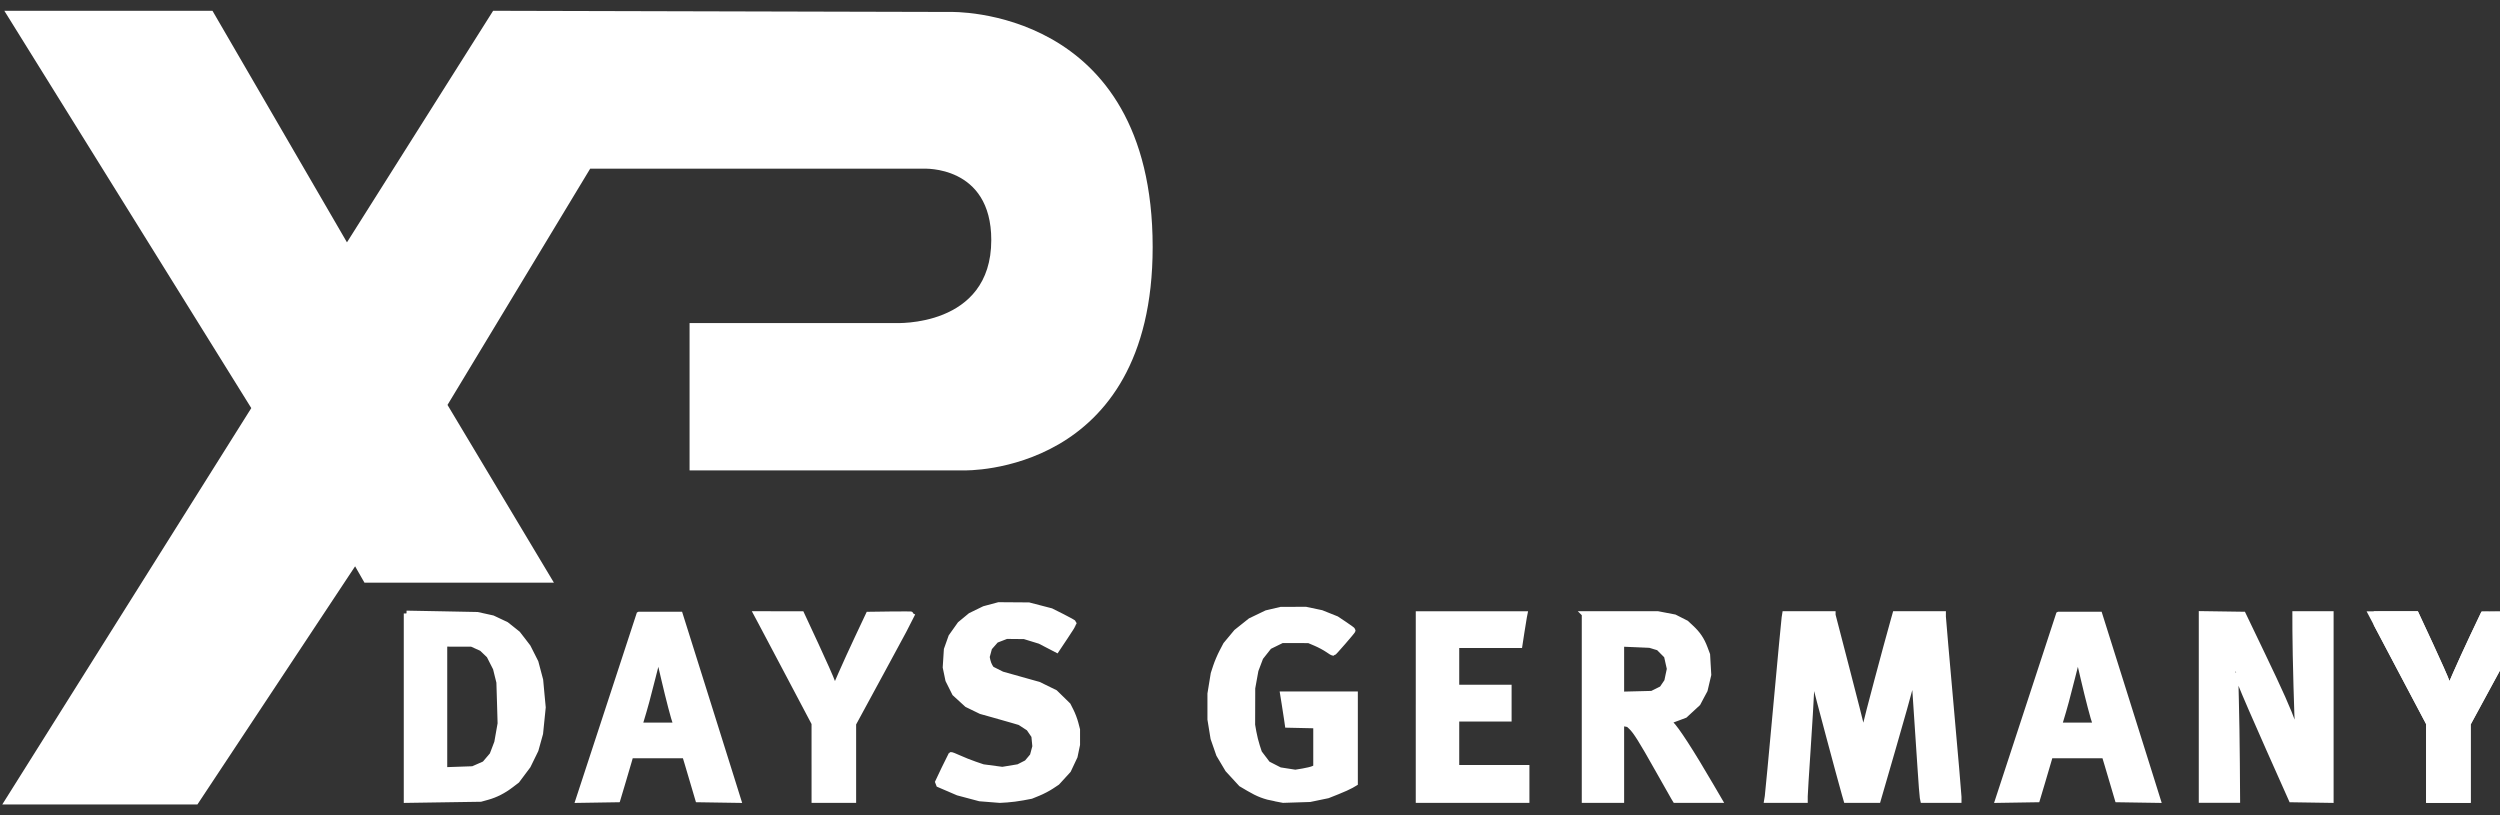<?xml version="1.0" encoding="UTF-8" standalone="no"?>
<!-- Created with Inkscape (http://www.inkscape.org/) -->

<svg
   xmlns:dc="http://purl.org/dc/elements/1.1/"
   xmlns:cc="http://creativecommons.org/ns#"
   xmlns:rdf="http://www.w3.org/1999/02/22-rdf-syntax-ns#"
   xmlns:svg="http://www.w3.org/2000/svg"
   xmlns="http://www.w3.org/2000/svg"
   xmlns:sodipodi="http://sodipodi.sourceforge.net/DTD/sodipodi-0.dtd"
   xmlns:inkscape="http://www.inkscape.org/namespaces/inkscape"
   width="92"
   height="30"
   id="svg2"
   version="1.1"
   inkscape:version="0.48.2 r9819"
   sodipodi:docname="xpdays-header-logo-weiss.svg"
   inkscape:export-filename="/Users/mphilipp/Desktop/xpdays-header-logo-weiss.png"
   inkscape:export-xdpi="90"
   inkscape:export-ydpi="90">
  <rect width="100%" height="100%" fill="#333333" stroke="none"/>
  <defs
     id="defs4">
    <inkscape:perspective
       sodipodi:type="inkscape:persp3d"
       inkscape:vp_x="0 : 526.18109 : 1"
       inkscape:vp_y="0 : 1000 : 0"
       inkscape:vp_z="744.09448 : 526.18109 : 1"
       inkscape:persp3d-origin="372.04724 : 350.78739 : 1"
       id="perspective10" />
    <inkscape:perspective
       id="perspective2881"
       inkscape:persp3d-origin="0.5 : 0.33333333 : 1"
       inkscape:vp_z="1 : 0.5 : 1"
       inkscape:vp_y="0 : 1000 : 0"
       inkscape:vp_x="0 : 0.5 : 1"
       sodipodi:type="inkscape:persp3d" />
    <inkscape:perspective
       id="perspective3587"
       inkscape:persp3d-origin="0.5 : 0.33333333 : 1"
       inkscape:vp_z="1 : 0.5 : 1"
       inkscape:vp_y="0 : 1000 : 0"
       inkscape:vp_x="0 : 0.5 : 1"
       sodipodi:type="inkscape:persp3d" />
    <inkscape:perspective
       id="perspective3735"
       inkscape:persp3d-origin="0.5 : 0.33333333 : 1"
       inkscape:vp_z="1 : 0.5 : 1"
       inkscape:vp_y="0 : 1000 : 0"
       inkscape:vp_x="0 : 0.5 : 1"
       sodipodi:type="inkscape:persp3d" />
  </defs>
  <sodipodi:namedview
     id="base"
     pagecolor="#ff3232"
     bordercolor="#666666"
     borderopacity="1.0"
     inkscape:pageopacity="0"
     inkscape:pageshadow="2"
     inkscape:zoom="9.1533616"
     inkscape:cx="-16.318787"
     inkscape:cy="4.327425"
     inkscape:document-units="px"
     inkscape:current-layer="layer1"
     showgrid="false"
     showborder="true"
     inkscape:showpageshadow="false"
     inkscape:window-width="1680"
     inkscape:window-height="1002"
     inkscape:window-x="0"
     inkscape:window-y="0"
     inkscape:window-maximized="1"
     borderlayer="true">
    <inkscape:grid
       type="xygrid"
       id="grid3667"
       empspacing="5"
       visible="true"
       enabled="true"
       snapvisiblegridlinesonly="true" />
  </sodipodi:namedview>
  <g
     inkscape:label="Ebene 1"
     inkscape:groupmode="layer"
     id="layer1"
     transform="translate(-254.832,-532.799)">
    <path
       style="fill:#ffffff;stroke:none"
       d="m 254.917,562.401 9.162,-14.584 -9.088,-14.621 7.66,0 4.949,8.521 5.379,-8.521 16.826,0.043 c 0,0 7.445,-0.231 7.445,8.65 0,8.41 -6.929,8.22 -6.929,8.22 l -10.113,0 0,-5.422 7.571,0 c 0,0 3.532,0.178 3.532,-3.055 0,-2.767 -2.496,-2.625 -2.496,-2.625 l -12.265,0 -5.25,8.693 3.916,6.541 -6.972,0 -0.344,-0.602 -5.803,8.764 -7.181,0 0,-10e-6 z"
       id="path3097"
       inkscape:connector-curvature="0" />
    <g
       id="g3808"
       transform="matrix(0.041,0,0,0.041,238.366,567.048)"
       style="fill:#ffffff;fill-opacity:1;stroke:#ffffff;stroke-width:5.015;stroke-miterlimit:4;stroke-opacity:1;stroke-dasharray:none">
      <path
         inkscape:connector-curvature="0"
         style="fill:#ffffff;fill-opacity:1;stroke:#ffffff;stroke-width:5.015;stroke-miterlimit:4;stroke-opacity:1;stroke-dasharray:none"
         d="m 2581.688,-151.643 0,-34.427 -23.5,-44.445 -23.5,-44.445 0,-4.628 0,-4.628 17.75,0.003 17.75,0.003 12.898,27.739 c 7.094,15.256 13.78,30.351 14.858,33.544 l 1.96,5.805 5.784,-13.297 c 3.181,-7.313 10.024,-22.296 15.206,-33.296 l 9.422,-20 19.686,-0.271 c 10.827,-0.149 19.686,-0.079 19.686,0.155 0,0.234 -11.925,22.4 -26.5,49.257 l -26.5,48.831 0,34.264 0,34.264 -17.5,0 -17.5,0 0,-34.427 z"
         id="path3780" />
      <path
         inkscape:connector-curvature="0"
         sodipodi:nodetypes="ccccccccccccccccccc"
         id="path3769"
         d="m 2581.688,-151.643 0,-34.427 -23.5,-44.445 -28.273,-53.637 40.273,-0.057 12.898,27.739 c 7.094,15.256 13.78,30.351 14.858,33.544 l 1.96,5.805 5.784,-13.297 c 3.181,-7.313 10.024,-22.296 15.206,-33.296 l 9.776,-20.354 39.019,0.238 c 0,0.234 -11.925,22.4 -26.5,49.257 l -26.5,48.831 0,34.264 0,34.264 -17.5,0 -17.5,0 0,-34.427 z"
         style="fill:#ffffff;fill-opacity:1;stroke:#ffffff;stroke-width:5.015;stroke-miterlimit:4;stroke-opacity:1;stroke-dasharray:none" />
      <path
         inkscape:connector-curvature="0"
         id="path3767"
         d="m 1988.098,-120.465 c 0.291,-1.788 3.698,-37.9 7.571,-80.25 3.873,-42.35 7.276,-78.463 7.561,-80.25 l 0.519,-3.25 21.455,0 21.455,0 0,0.634 c 0,0.349 5.596,22.061 12.435,48.25 6.839,26.189 12.994,50.538 13.678,54.11 l 1.244,6.495 1.891,-8.995 c 1.504,-7.154 18.115,-69.613 25.331,-95.244 l 1.478,-5.25 21.472,0 21.472,0 0,2.261 c 0,1.244 3.15,37.48 7,80.525 3.85,43.045 7,79.602 7,81.239 l 0,2.975 -15.981,0 -15.981,0 -0.466,-2.25 c -0.256,-1.238 -1.161,-13.05 -2.012,-26.25 -2.191,-33.998 -4.427,-67.558 -5.165,-77.5 l -0.631,-8.5 -2.707,11 c -1.489,6.05 -8.738,31.812 -16.109,57.25 l -13.402,46.25 -14.203,0 -14.202,0 -1.508,-5.25 c -4.021,-13.995 -24.715,-91.461 -26.78,-100.25 l -2.35,-10 -0.679,16 c -0.374,8.8 -1.837,33.262 -3.252,54.36 -1.415,21.098 -2.572,39.886 -2.572,41.75 l 0,3.39 -17.045,0 -17.045,0 0.529,-3.25 z"
         style="fill:#ffffff;fill-opacity:1;stroke:#ffffff;stroke-width:5.015;stroke-miterlimit:4;stroke-opacity:1;stroke-dasharray:none" />
      <path
         inkscape:connector-curvature="0"
         id="path3765"
         d="m 2249.441,-283.778 -10.969,33.5 c -6.024,18.425 -18.305,55.906 -27.281,83.281 l -16.312,49.781 17.625,-0.281 17.594,-0.281 4.781,-16 c 2.624,-8.8 5.239,-17.688 5.812,-19.75 l 1.031,-3.75 24.438,0 24.406,0 2.188,7.25 c 1.195,3.987 3.82,12.875 5.844,19.75 l 3.688,12.5 18.062,0.281 18.094,0.281 -5.875,-18.781 c -3.232,-10.325 -15,-47.806 -26.156,-83.281 l -20.312,-64.5 -18.312,0 -18.344,0 z m 17.438,37 4.781,20.5 c 4.331,18.548 8.889,35.984 10.562,40.344 l 0.656,1.656 -16.563,0 -16.562,0 1.469,-4.75 c 3.12,-10.092 6.467,-22.39 10.406,-38.25 2.254,-9.075 4.371,-17.175 4.687,-18 l 0.563,-1.5 z"
         style="fill:#ffffff;fill-opacity:1;stroke:#ffffff;stroke-width:5.015;stroke-miterlimit:4;stroke-opacity:1;stroke-dasharray:none" />
      <path
         inkscape:connector-curvature="0"
         id="path3761"
         d="m 2377.66,-200.784 0,-83.522 18.662,0.272 18.662,0.272 16.311,34 c 17.501,36.479 23.495,49.956 29.574,66.5 l 3.859,10.5 -0.597,-7 c -0.747,-8.764 -2.386,-68.84 -2.435,-89.25 l -0.037,-15.25 16,0 16,0 0,83.523 0,83.523 -17.679,-0.273 -17.679,-0.273 -20.274,-45.5 c -11.151,-25.025 -22.403,-51.005 -25.005,-57.732 -2.602,-6.728 -4.817,-12.128 -4.923,-12 -0.106,0.128 0.117,11.482 0.496,25.232 0.379,13.75 0.79,39.737 0.913,57.75 l 0.225,32.75 -16.037,0 -16.037,0 0,-83.522 z"
         style="fill:#ffffff;fill-opacity:1;stroke:#ffffff;stroke-width:5.015;stroke-miterlimit:4;stroke-opacity:1;stroke-dasharray:none" />
      <path
         inkscape:connector-curvature="0"
         id="path3759"
         d="m 1546.166,-118.588 c -9.287,-1.773 -15.191,-4.024 -23.681,-9.031 l -6.872,-4.052 -5.979,-6.5 -5.979,-6.5 -3.98,-6.694 -3.98,-6.694 -2.531,-7.278 -2.531,-7.278 -1.384,-8.528 -1.384,-8.528 2e-4,-11.5 2e-4,-11.5 1.464,-9 1.464,-9 2.125,-6.5 c 1.169,-3.575 3.66,-9.436 5.538,-13.025 l 3.413,-6.525 4.745,-5.696 4.745,-5.696 6.298,-5.016 6.298,-5.016 7.217,-3.471 7.217,-3.471 6.485,-1.528 6.485,-1.528 11.185,-0.015 11.185,-0.015 6.971,1.466 6.971,1.466 6.782,2.715 6.782,2.715 7.313,4.891 c 4.022,2.69 7.313,5.112 7.313,5.382 0,0.671 -17.091,20.364 -17.674,20.364 -0.256,0 -2.494,-1.396 -4.974,-3.102 -2.48,-1.706 -7.286,-4.278 -10.68,-5.716 l -6.172,-2.614 -12,-0.034 -12,-0.034 -5.807,2.851 -5.807,2.851 -3.87,4.897 -3.87,4.897 -2.176,5.752 -2.176,5.752 -1.445,8 -1.445,8 -0.049,16.5 -0.049,16.5 1.144,6.5 c 0.629,3.575 2.025,9.2 3.102,12.5 l 1.957,6 3.774,4.982 3.774,4.982 5.471,2.796 5.471,2.796 6.963,1.083 6.963,1.083 6.746,-1.114 c 3.71,-0.613 7.889,-1.635 9.287,-2.272 l 2.541,-1.158 0,-18.81 0,-18.81 -12.738,-0.28 -12.738,-0.28 -0.72,-5 c -0.396,-2.75 -1.352,-8.938 -2.124,-13.75 l -1.403,-8.75 32.361,0 32.361,0 0,39.901 0,39.901 -3.412,2.013 c -1.877,1.107 -7.389,3.594 -12.25,5.527 l -8.838,3.514 -8,1.661 -8,1.661 -12,0.389 -12,0.389 -7.191,-1.373 z"
         style="fill:#ffffff;fill-opacity:1;stroke:#ffffff;stroke-width:5.015;stroke-miterlimit:4;stroke-opacity:1;stroke-dasharray:none" />
      <path
         inkscape:connector-curvature="0"
         id="path3757"
         d="m 1674.856,-200.715 0,-83.5 47.625,0 47.625,0 -0.543,2.75 c -0.299,1.512 -1.317,7.812 -2.264,14 l -1.72,11.25 -28.361,0 -28.361,0 0,19 0,19 23.5,0 23.5,0 0,14 0,14 -23.5,0 -23.5,0 0,22 0,22 31.5,0 31.5,0 0,14.5 0,14.5 -48.5,0 -48.5,0 0,-83.5 z"
         style="fill:#ffffff;fill-opacity:1;stroke:#ffffff;stroke-width:5.015;stroke-miterlimit:4;stroke-opacity:1;stroke-dasharray:none" />
      <path
         inkscape:connector-curvature="0"
         id="path3755"
         d="m 1823.856,-284.215 0,83.5 0,83.5 16.5,0 16.5,0 0,-34.625 0,-34.625 3.188,0.656 3.219,0.625 2.406,2.25 c 4.05,3.756 9.546,12.479 23.5,37.375 7.356,13.125 14.01,24.858 14.781,26.094 l 1.375,2.25 19.75,0 19.719,0 -7.156,-12.25 c -18.141,-31.128 -31.343,-51.544 -36.531,-56.5 l -3.406,-3.25 2.562,0 2.531,0 5.562,-2.062 5.562,-2.094 5.812,-5.375 5.812,-5.375 3.125,-5.906 3.156,-5.875 1.625,-6.906 1.625,-6.906 -0.531,-9 -0.5,-9 -2.25,-6 c -2.769,-7.435 -6.391,-12.787 -12.25,-18.188 l -4.5,-4.188 -5.188,-2.625 -5.188,-2.625 -7.5,-1.438 -7.5,-1.438 -32.906,0 -32.906,0 z m 33,26.75 12.75,0.531 12.75,0.562 3.969,1.188 4,1.188 3.625,3.656 3.656,3.656 1.312,5.844 1.312,5.844 -1.188,5.562 -1.156,5.562 -2.25,3.344 -2.281,3.344 -4.5,2.25 -4.5,2.219 -13.75,0.344 -13.75,0.344 0,-22.719 0,-22.719 z"
         style="fill:#ffffff;fill-opacity:1;stroke:#ffffff;stroke-width:5.015;stroke-miterlimit:4;stroke-opacity:1;stroke-dasharray:none" />
      <path
         inkscape:connector-curvature="0"
         id="path3751"
         d="m 1290.014,-117.927 -9.015,-0.712 -9.791,-2.606 -9.791,-2.606 -8.536,-3.667 -8.536,-3.667 -0.436,-1.136 -0.436,-1.136 5.656,-11.955 c 3.111,-6.575 5.818,-12.137 6.015,-12.359 0.198,-0.222 3.445,1.018 7.216,2.756 3.771,1.738 10.167,4.286 14.213,5.662 l 7.356,2.502 8.688,1.157 8.688,1.157 7.199,-1.189 7.199,-1.189 3.788,-1.932 3.788,-1.932 2.599,-3.089 2.599,-3.089 1.13,-4.197 1.13,-4.197 -0.454,-4.727 -0.454,-4.727 -2.359,-3.443 -2.359,-3.443 -4.041,-2.629 -4.041,-2.629 -6.5,-1.914 c -3.575,-1.052 -11.45,-3.297 -17.5,-4.988 l -11,-3.074 -6.224,-3.021 -6.224,-3.021 -5.475,-5.004 -5.475,-5.004 -2.987,-5.977 -2.987,-5.977 -1.189,-5.719 -1.189,-5.719 0.512,-8 0.512,-8 2.04,-5.759 2.04,-5.759 3.972,-5.599 3.972,-5.599 4.682,-3.869 4.682,-3.869 6.168,-3.006 6.168,-3.006 6.5,-1.743 6.5,-1.743 13.5,0.096 13.5,0.096 10,2.599 10,2.599 10.25,5.14 c 5.638,2.827 10.249,5.428 10.248,5.782 -9e-4,0.353 -3.488,5.87 -7.75,12.26 l -7.748,11.618 -7.5,-3.891 -7.5,-3.891 -7,-2.154 -7,-2.154 -8,-0.073 -8,-0.073 -4.703,1.815 -4.703,1.815 -3.005,3.422 -3.005,3.422 -1.103,4.097 -1.103,4.097 0.659,3.166 c 0.363,1.741 1.298,4.175 2.079,5.409 l 1.42,2.242 4.732,2.376 4.732,2.376 16.5,4.634 16.5,4.634 7.311,3.583 7.311,3.583 5.801,5.676 5.801,5.676 2.646,5.222 c 1.456,2.872 3.318,7.799 4.138,10.949 l 1.492,5.727 0,6.741 0,6.741 -1.105,5.299 -1.105,5.299 -2.921,6.198 -2.921,6.198 -5.003,5.474 -5.003,5.474 -5.232,3.473 c -2.877,1.91 -8.127,4.649 -11.665,6.087 l -6.434,2.614 -7.556,1.425 c -4.155,0.784 -10.48,1.602 -14.056,1.817 l -6.5,0.392 -9.015,-0.712 z"
         style="fill:#ffffff;fill-opacity:1;stroke:#ffffff;stroke-width:5.015;stroke-miterlimit:4;stroke-opacity:1;stroke-dasharray:none" />
      <path
         inkscape:connector-curvature="0"
         id="path3749"
         d="m 766.529,-284.747 0,83.75 0,83.781 33.25,-0.5 33.25,-0.5 6,-1.656 c 7.495,-2.08 14.464,-5.634 21.281,-10.844 l 5.281,-4.031 4.938,-6.594 4.969,-6.625 3.469,-7.094 3.469,-7.094 2.063,-7.406 2.062,-7.406 1.188,-11.719 1.187,-11.75 -1.156,-12.25 -1.125,-12.281 -2.125,-8 -2.125,-8 -3.438,-6.812 -3.438,-6.812 -4.594,-6 -4.625,-5.969 -5.125,-4.094 -5.156,-4.094 -6.094,-2.875 -6.094,-2.875 -6.906,-1.531 -6.906,-1.5 -31.75,-0.625 -31.75,-0.594 z m 34,27.281 12.25,0.031 12.25,0.031 4.5,2.031 4.5,2.031 3.344,3.188 3.344,3.188 2.906,5.75 2.937,5.75 1.531,6.25 1.562,6.25 0.562,18.5 0.531,18.5 -1.5,8.5 -1.5,8.5 -2.125,5.594 -2.125,5.562 -3.438,4.031 -3.437,4.031 -5.313,2.344 -5.281,2.312 -12.75,0.438 -12.75,0.438 0,-56.625 0,-56.625 z"
         style="fill:#ffffff;fill-opacity:1;stroke:#ffffff;stroke-width:5.015;stroke-miterlimit:4;stroke-opacity:1;stroke-dasharray:none" />
      <path
         inkscape:connector-curvature="0"
         id="path3745"
         d="m 975.31,-283.778 -10.969,33.5 c -6.024,18.425 -18.305,55.906 -27.281,83.281 l -16.312,49.781 17.625,-0.281 17.594,-0.281 4.781,-16 c 2.624,-8.8 5.239,-17.688 5.812,-19.75 l 1.031,-3.75 24.438,0 24.406,0 2.188,7.25 c 1.195,3.987 3.82,12.875 5.844,19.75 l 3.688,12.5 18.062,0.281 18.094,0.281 -5.875,-18.781 c -3.232,-10.325 -15,-47.806 -26.156,-83.281 l -20.312,-64.5 -18.312,0 -18.344,0 z m 17.438,37 4.781,20.5 c 4.331,18.548 8.889,35.984 10.562,40.344 l 0.656,1.656 -16.563,0 -16.562,0 1.469,-4.75 c 3.12,-10.092 6.467,-22.39 10.406,-38.25 2.254,-9.075 4.371,-17.175 4.687,-18 l 0.563,-1.5 z"
         style="fill:#ffffff;fill-opacity:1;stroke:#ffffff;stroke-width:5.015;stroke-miterlimit:4;stroke-opacity:1;stroke-dasharray:none" />
      <path
         inkscape:connector-curvature="0"
         id="path3665"
         d="m 1132.529,-151.651 0,-34.436 -22.085,-41.814 c -12.147,-22.998 -23.828,-45.077 -25.959,-49.064 l -3.873,-7.25 20.209,0.003 20.209,0.004 12.898,27.739 c 7.094,15.256 13.78,30.351 14.858,33.544 l 1.96,5.805 5.784,-13.297 c 3.181,-7.314 10.024,-22.297 15.206,-33.297 l 9.422,-20 19.686,-0.271 c 10.828,-0.149 19.686,-0.079 19.686,0.155 0,0.234 -11.925,22.4 -26.5,49.257 l -26.5,48.831 0,34.264 0,34.264 -17.5,0 -17.5,0 0,-34.436 z"
         style="fill:#ffffff;fill-opacity:1;stroke:#ffffff;stroke-width:5.015;stroke-miterlimit:4;stroke-opacity:1;stroke-dasharray:none" />
    </g>
  </g>
</svg>
